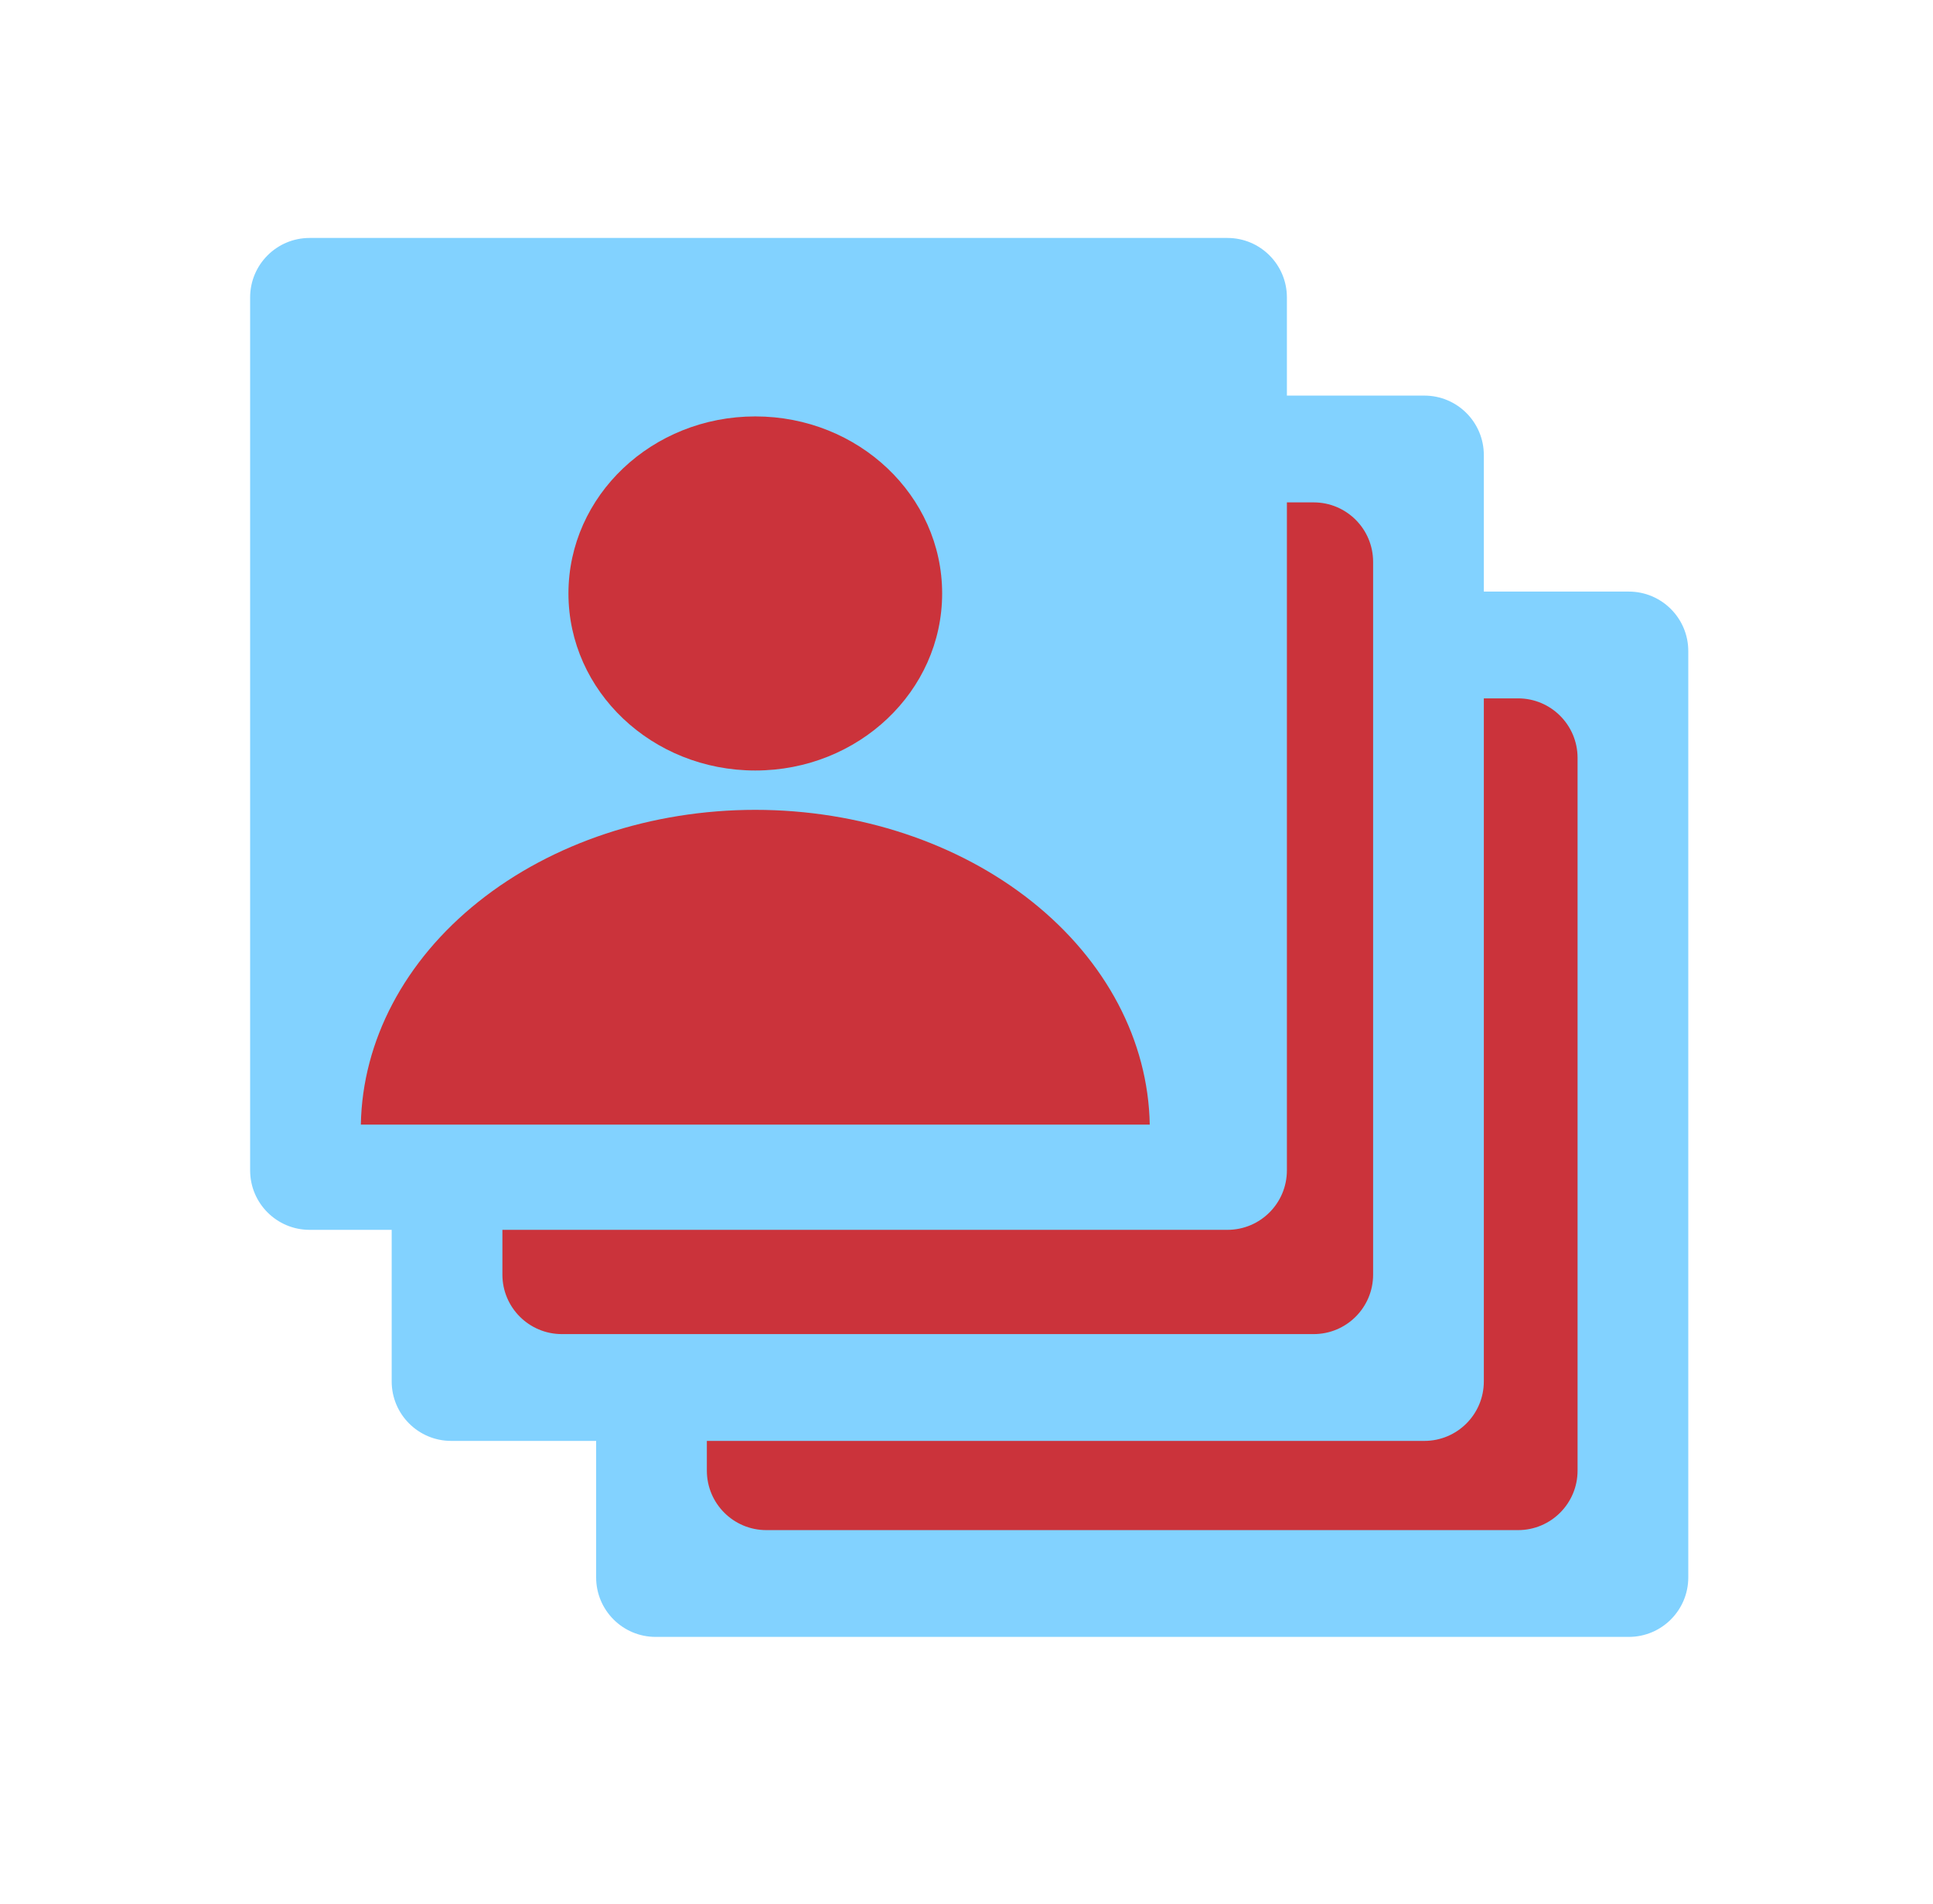 <?xml version="1.0" encoding="UTF-8"?> <svg xmlns="http://www.w3.org/2000/svg" width="65" height="64" viewBox="0 0 65 64" fill="none"><path d="M54.909 21.684H21.907V53.237H54.909V21.684Z" fill="#CB333B"></path><path fill-rule="evenodd" clip-rule="evenodd" d="M20.046 21.889C20.046 20.785 20.941 19.889 22.046 19.889H54.771C55.876 19.889 56.771 20.785 56.771 21.889V53.032C56.771 54.136 55.876 55.032 54.771 55.032H22.046C20.941 55.032 20.046 54.136 20.046 53.032V21.889ZM25.769 23.479C24.664 23.479 23.769 24.375 23.769 25.479V49.442C23.769 50.546 24.664 51.442 25.769 51.442H51.048C52.152 51.442 53.048 50.546 53.048 49.442V25.479C53.048 24.375 52.152 23.479 51.048 23.479H25.769Z" fill="#82D2FF"></path><path d="M48.035 15.095H15.033V46.647H48.035V15.095Z" fill="#CB333B"></path><path fill-rule="evenodd" clip-rule="evenodd" d="M13.171 15.3C13.171 14.195 14.067 13.3 15.171 13.3H47.896C49.001 13.3 49.896 14.195 49.896 15.3V46.443C49.896 47.547 49.001 48.443 47.896 48.443H15.171C14.067 48.443 13.171 47.547 13.171 46.443V15.3ZM18.894 16.89C17.79 16.89 16.894 17.785 16.894 18.89V42.852C16.894 43.957 17.79 44.852 18.894 44.852H44.173C45.278 44.852 46.173 43.957 46.173 42.852V18.89C46.173 17.785 45.278 16.89 44.173 16.89H18.894Z" fill="#82D2FF"></path><path d="M42.343 10.897C42.343 9.793 41.448 8.897 40.343 8.897H11.341C10.237 8.897 9.341 9.793 9.341 10.897V38.45C9.341 39.554 10.237 40.45 11.341 40.45H40.343C41.448 40.45 42.343 39.554 42.343 38.45V10.897Z" fill="#82D2FF"></path><path fill-rule="evenodd" clip-rule="evenodd" d="M8.411 10C8.411 8.895 9.306 8 10.411 8H41.274C42.379 8 43.274 8.895 43.274 10V39.347C43.274 40.452 42.379 41.347 41.274 41.347H10.411C9.306 41.347 8.411 40.452 8.411 39.347V10ZM10.272 9.795V39.552H41.413V9.795H10.272Z" fill="#82D2FF"></path><path d="M25.398 25.904C28.868 25.904 31.681 23.239 31.681 19.952C31.681 16.665 28.868 14 25.398 14C21.928 14 19.115 16.665 19.115 19.952C19.115 23.239 21.928 25.904 25.398 25.904Z" fill="#CB333B"></path><path d="M12.134 37.809C12.185 34.988 13.605 32.297 16.087 30.317C18.568 28.337 21.913 27.227 25.398 27.227C28.882 27.227 32.227 28.337 34.709 30.317C37.191 32.297 38.611 34.988 38.662 37.809" fill="#CB333B"></path></svg> 